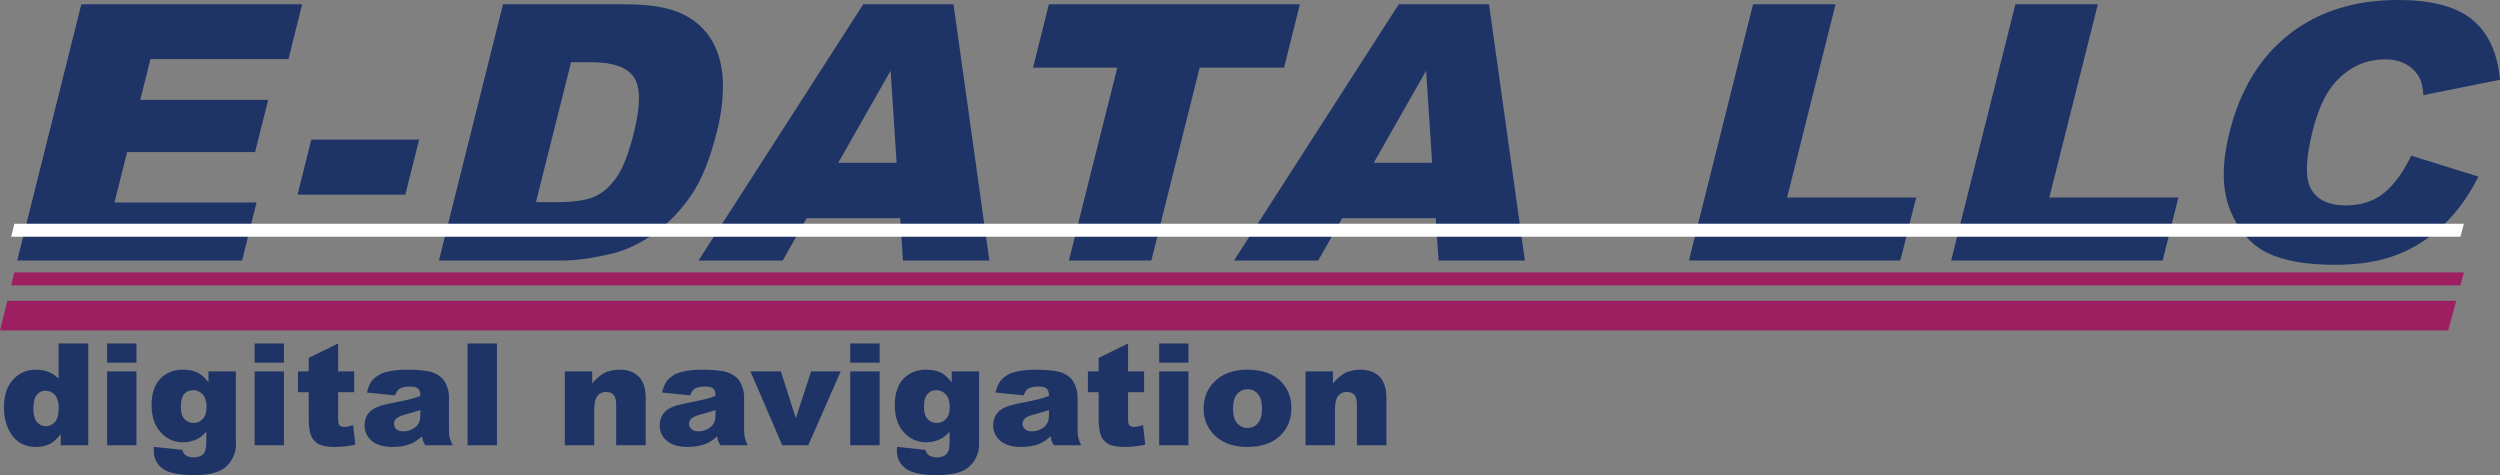 <?xml version="1.0" encoding="UTF-8" standalone="no"?>
<!DOCTYPE svg PUBLIC "-//W3C//DTD SVG 1.1//EN" "http://www.w3.org/Graphics/SVG/1.1/DTD/svg11.dtd">
<svg version="1.1" xmlns="http://www.w3.org/2000/svg" xmlns:xlink="http://www.w3.org/1999/xlink" preserveAspectRatio="xMidYMid meet" viewBox="0 0 221 42" width="221" height="42"><rect x="0" y="0" width="221" height="42" fill="#808080" stroke="none"/><defs><path d="M26.71 0.38L25.5 5.22L13.3 5.22L12.4 8.83L23.71 8.83L22.55 13.44L11.24 13.44L10.12 17.9L22.68 17.9L21.4 23.03L1.52 23.03L7.19 0.38L26.71 0.38ZM37.05 12.34L35.83 17.21L26.3 17.21L27.52 12.34L37.05 12.34ZM55.31 0.38C57.45 0.38 59.11 0.66 60.28 1.21C61.46 1.77 62.34 2.57 62.95 3.61C63.54 4.65 63.86 5.86 63.9 7.24C63.94 8.62 63.77 10.08 63.38 11.62C62.78 14.04 62.02 15.92 61.11 17.25C60.2 18.59 59.12 19.71 57.88 20.61C56.63 21.51 55.38 22.11 54.14 22.41C52.44 22.82 50.93 23.03 49.64 23.03C48.92 23.03 45.3 23.03 38.8 23.03L44.47 0.38C50.98 0.38 54.59 0.38 55.31 0.38ZM47.38 17.87C48.45 17.87 49.05 17.87 49.17 17.87C50.69 17.87 51.82 17.71 52.55 17.39C53.28 17.06 53.92 16.5 54.49 15.69C55.07 14.88 55.57 13.57 56.03 11.76C56.63 9.36 56.64 7.72 56.04 6.83C55.44 5.95 54.2 5.5 52.3 5.5C52.18 5.5 51.57 5.5 50.48 5.5L47.38 17.87ZM71.31 19.29L69.19 23.03L61.75 23.03L76.31 0.38L84.29 0.38L87.46 23.03L79.82 23.03L79.58 19.29L71.31 19.29ZM78.73 6.25L74.1 14.39L79.26 14.39L78.73 6.25ZM114.91 0.38L113.51 5.98L106.05 5.98L101.78 23.03L94.49 23.03L98.77 5.98L91.32 5.98L92.72 0.38L114.91 0.38ZM118.65 19.29L116.53 23.03L109.09 23.03L123.65 0.38L131.63 0.38L134.8 23.03L127.17 23.03L126.92 19.29L118.65 19.29ZM126.07 6.25L121.44 14.39L126.6 14.39L126.07 6.25ZM162.26 0.38L157.98 17.46L169.39 17.46L167.99 23.03L149.3 23.03L154.97 0.38L162.26 0.38ZM185.45 0.38L181.16 17.46L192.57 17.46L191.18 23.03L172.48 23.03L178.16 0.38L185.45 0.38ZM219.09 15.61C218.23 17.33 217.19 18.77 215.97 19.92C214.76 21.07 213.4 21.94 211.88 22.53C210.36 23.11 208.55 23.41 206.43 23.41C203.86 23.41 201.86 23.05 200.4 22.34C198.96 21.62 197.87 20.36 197.14 18.56C196.41 16.76 196.39 14.46 197.1 11.65C198.04 7.91 199.8 5.03 202.38 3.02C204.96 1.01 208.16 0 211.96 0C214.93 0 217.13 0.57 218.54 1.73C219.95 2.88 220.78 4.66 221 7.05C220.32 7.19 214.91 8.28 214.23 8.41C214.18 7.73 214.06 7.23 213.9 6.91C213.62 6.38 213.22 5.97 212.7 5.68C212.18 5.39 211.56 5.25 210.83 5.25C209.17 5.25 207.74 5.89 206.54 7.16C205.64 8.1 204.93 9.59 204.43 11.61C203.8 14.12 203.76 15.83 204.33 16.76C204.89 17.69 205.89 18.16 207.33 18.16C208.73 18.16 209.87 17.78 210.78 17.03C211.68 16.28 212.47 15.19 213.15 13.76C214.34 14.13 218.49 15.42 219.09 15.61Z" id="dlLv7q9S1"></path><path d="M7.8 39.36L5.37 39.36C5.37 38.78 5.37 38.46 5.37 38.39C5.03 38.8 4.72 39.08 4.44 39.23C4.06 39.42 3.65 39.51 3.19 39.51C2.27 39.51 1.57 39.17 1.08 38.5C0.59 37.82 0.35 37 0.35 36.03C0.35 34.95 0.62 34.12 1.16 33.55C1.69 32.97 2.37 32.68 3.2 32.68C3.61 32.68 3.97 32.75 4.3 32.88C4.63 33.01 4.92 33.21 5.18 33.47C5.18 33.26 5.18 32.22 5.18 30.36L7.8 30.36L7.8 39.36ZM4.86 34.92C4.63 34.67 4.35 34.54 4.01 34.54C3.71 34.54 3.45 34.67 3.25 34.91C3.05 35.15 2.95 35.56 2.95 36.13C2.95 36.66 3.05 37.05 3.26 37.3C3.47 37.55 3.73 37.68 4.04 37.68C4.37 37.68 4.64 37.55 4.86 37.3C5.08 37.05 5.19 36.64 5.19 36.07C5.19 35.56 5.08 35.18 4.86 34.92ZM12.06 30.36L12.06 32.06L9.47 32.06L9.47 30.36L12.06 30.36ZM12.06 32.83L12.06 39.36L9.47 39.36L9.47 32.83L12.06 32.83ZM20.85 32.83L20.85 38.99C20.85 39.16 20.86 39.26 20.86 39.28C20.86 39.69 20.77 40.08 20.58 40.45C20.4 40.82 20.17 41.12 19.87 41.35C19.57 41.58 19.19 41.74 18.73 41.85C18.27 41.95 17.74 42 17.14 42C15.79 42 14.85 41.8 14.35 41.41C13.84 41.02 13.59 40.49 13.59 39.83C13.59 39.75 13.59 39.64 13.6 39.5C13.85 39.53 15.86 39.75 16.12 39.77C16.18 40 16.28 40.15 16.41 40.24C16.6 40.37 16.84 40.43 17.13 40.43C17.5 40.43 17.78 40.33 17.97 40.14C18.15 39.95 18.24 39.62 18.24 39.14C18.24 39.04 18.24 38.25 18.24 38.15C17.99 38.45 17.73 38.66 17.48 38.79C17.08 38.99 16.65 39.1 16.19 39.1C15.28 39.1 14.55 38.71 13.99 37.95C13.6 37.41 13.4 36.7 13.4 35.81C13.4 34.79 13.66 34.02 14.17 33.48C14.68 32.95 15.34 32.68 16.17 32.68C16.69 32.68 17.13 32.77 17.47 32.94C17.81 33.11 18.13 33.4 18.43 33.8C18.43 33.73 18.43 33.41 18.43 32.83L20.85 32.83ZM16.3 37.04C16.51 37.27 16.78 37.39 17.12 37.39C17.44 37.39 17.71 37.27 17.93 37.03C18.15 36.8 18.26 36.44 18.26 35.97C18.26 35.49 18.15 35.13 17.92 34.87C17.69 34.62 17.41 34.49 17.07 34.49C16.74 34.49 16.48 34.61 16.28 34.84C16.08 35.07 15.99 35.46 15.99 35.99C15.99 36.47 16.09 36.82 16.3 37.04ZM25.1 30.36L25.1 32.06L22.51 32.06L22.51 30.36L25.1 30.36ZM25.1 32.83L25.1 39.36L22.51 39.36L22.51 32.83L25.1 32.83ZM29.89 32.83L31.31 32.83L31.31 34.67L29.89 34.67C29.89 36.06 29.89 36.83 29.89 36.98C29.89 37.26 29.92 37.44 29.97 37.53C30.05 37.67 30.2 37.74 30.42 37.74C30.61 37.74 30.88 37.69 31.22 37.58C31.24 37.75 31.39 39.13 31.41 39.31C30.77 39.44 30.17 39.51 29.62 39.51C28.97 39.51 28.5 39.43 28.19 39.27C27.89 39.11 27.66 38.87 27.51 38.55C27.37 38.22 27.29 37.69 27.29 36.97C27.29 36.81 27.29 36.05 27.29 34.67L26.34 34.67L26.34 32.83L27.29 32.83L27.29 31.64L29.89 30.36L29.89 32.83ZM32.44 34.7C32.53 34.28 32.67 33.95 32.84 33.71C33.02 33.47 33.27 33.26 33.61 33.08C33.84 32.96 34.17 32.86 34.58 32.79C35 32.72 35.45 32.68 35.93 32.68C36.71 32.68 37.33 32.73 37.8 32.81C38.27 32.89 38.67 33.07 38.98 33.34C39.2 33.52 39.37 33.78 39.5 34.12C39.63 34.46 39.69 34.78 39.69 35.09C39.69 35.38 39.69 37.68 39.69 37.97C39.69 38.28 39.71 38.52 39.75 38.69C39.79 38.87 39.88 39.09 40.02 39.36C39.77 39.36 37.83 39.36 37.59 39.36C37.49 39.19 37.43 39.07 37.4 38.98C37.37 38.89 37.34 38.75 37.31 38.57C36.97 38.88 36.63 39.11 36.29 39.24C35.84 39.42 35.3 39.51 34.7 39.51C33.89 39.51 33.28 39.33 32.86 38.97C32.44 38.61 32.23 38.16 32.23 37.63C32.23 37.14 32.38 36.73 32.68 36.41C32.99 36.09 33.54 35.85 34.35 35.69C35.32 35.5 35.96 35.37 36.24 35.29C36.53 35.22 36.84 35.12 37.16 35C37.16 34.69 37.1 34.48 36.96 34.35C36.83 34.23 36.6 34.17 36.27 34.17C35.85 34.17 35.53 34.23 35.32 34.36C35.15 34.47 35.02 34.66 34.92 34.95C34.42 34.9 32.69 34.72 32.44 34.7ZM36.04 36.58C35.52 36.72 35.18 36.85 35.04 36.99C34.9 37.12 34.83 37.28 34.83 37.45C34.83 37.65 34.9 37.81 35.04 37.94C35.18 38.07 35.39 38.13 35.67 38.13C35.96 38.13 36.23 38.06 36.48 37.92C36.72 37.79 36.9 37.62 37.01 37.42C37.11 37.23 37.16 36.97 37.16 36.66C37.16 36.63 37.16 36.5 37.16 36.25C36.68 36.41 36.3 36.52 36.04 36.58ZM43.93 30.36L43.93 39.36L41.33 39.36L41.33 30.36L43.93 30.36ZM52.35 32.83C52.35 33.47 52.35 33.83 52.35 33.9C52.71 33.46 53.08 33.15 53.44 32.96C53.81 32.78 54.26 32.68 54.79 32.68C55.51 32.68 56.07 32.89 56.47 33.3C56.88 33.71 57.08 34.35 57.08 35.21C57.08 35.49 57.08 36.87 57.08 39.36L54.47 39.36C54.47 37.21 54.47 36.01 54.47 35.77C54.47 35.36 54.39 35.07 54.24 34.9C54.08 34.73 53.86 34.65 53.58 34.65C53.27 34.65 53.01 34.76 52.82 34.99C52.63 35.22 52.53 35.63 52.53 36.23C52.53 36.43 52.53 37.48 52.53 39.36L49.93 39.36L49.93 32.83L52.35 32.83ZM58.53 34.7C58.62 34.28 58.76 33.95 58.93 33.71C59.11 33.47 59.36 33.26 59.69 33.08C59.93 32.96 60.26 32.86 60.67 32.79C61.09 32.72 61.54 32.68 62.02 32.68C62.8 32.68 63.42 32.73 63.89 32.81C64.36 32.89 64.75 33.07 65.07 33.34C65.29 33.52 65.46 33.78 65.59 34.12C65.72 34.46 65.78 34.78 65.78 35.09C65.78 35.38 65.78 37.68 65.78 37.97C65.78 38.28 65.8 38.52 65.84 38.69C65.88 38.87 65.97 39.09 66.1 39.36C65.86 39.36 63.92 39.36 63.68 39.36C63.58 39.19 63.51 39.07 63.48 38.98C63.46 38.89 63.43 38.75 63.39 38.57C63.06 38.88 62.72 39.11 62.38 39.24C61.92 39.42 61.39 39.51 60.78 39.51C59.98 39.51 59.37 39.33 58.95 38.97C58.53 38.61 58.32 38.16 58.32 37.63C58.32 37.14 58.47 36.73 58.77 36.41C59.07 36.09 59.63 35.85 60.44 35.69C61.41 35.5 62.04 35.37 62.33 35.29C62.62 35.22 62.93 35.12 63.25 35C63.25 34.69 63.18 34.48 63.05 34.35C62.92 34.23 62.69 34.17 62.36 34.17C61.94 34.17 61.62 34.23 61.41 34.36C61.24 34.47 61.11 34.66 61.01 34.95C60.51 34.9 58.78 34.72 58.53 34.7ZM62.13 36.58C61.61 36.72 61.27 36.85 61.13 36.99C60.99 37.12 60.91 37.28 60.91 37.45C60.91 37.65 60.99 37.81 61.13 37.94C61.27 38.07 61.48 38.13 61.76 38.13C62.04 38.13 62.31 38.06 62.56 37.92C62.81 37.79 62.99 37.62 63.09 37.42C63.2 37.23 63.25 36.97 63.25 36.66C63.25 36.63 63.25 36.5 63.25 36.25C62.76 36.41 62.39 36.52 62.13 36.58ZM69.03 32.83L70.35 36.97L71.7 32.83L74.32 32.83L71.45 39.36L69.15 39.36L66.34 32.83L69.03 32.83ZM77.76 30.36L77.76 32.06L75.16 32.06L75.16 30.36L77.76 30.36ZM77.76 32.83L77.76 39.36L75.16 39.36L75.16 32.83L77.76 32.83ZM86.55 32.83L86.55 38.99C86.55 39.16 86.55 39.26 86.55 39.28C86.55 39.69 86.46 40.08 86.28 40.45C86.1 40.82 85.86 41.12 85.56 41.35C85.27 41.58 84.89 41.74 84.42 41.85C83.96 41.95 83.44 42 82.84 42C81.48 42 80.55 41.8 80.05 41.41C79.54 41.02 79.28 40.49 79.28 39.83C79.28 39.75 79.29 39.64 79.3 39.5C79.55 39.53 81.56 39.75 81.81 39.77C81.88 40 81.98 40.15 82.11 40.24C82.3 40.37 82.54 40.43 82.83 40.43C83.2 40.43 83.48 40.33 83.66 40.14C83.85 39.95 83.94 39.62 83.94 39.14C83.94 39.04 83.94 38.25 83.94 38.15C83.69 38.45 83.43 38.66 83.18 38.79C82.78 38.99 82.35 39.1 81.88 39.1C80.98 39.1 80.25 38.71 79.69 37.95C79.3 37.41 79.1 36.7 79.1 35.81C79.1 34.79 79.36 34.02 79.86 33.48C80.38 32.95 81.04 32.68 81.86 32.68C82.39 32.68 82.83 32.77 83.17 32.94C83.51 33.11 83.83 33.4 84.13 33.8C84.13 33.73 84.13 33.41 84.13 32.83L86.55 32.83ZM82 37.04C82.2 37.27 82.48 37.39 82.82 37.39C83.14 37.39 83.41 37.27 83.63 37.03C83.85 36.8 83.96 36.44 83.96 35.97C83.96 35.49 83.84 35.13 83.61 34.87C83.39 34.62 83.11 34.49 82.77 34.49C82.44 34.49 82.18 34.61 81.98 34.84C81.78 35.07 81.68 35.46 81.68 35.99C81.68 36.47 81.79 36.82 82 37.04ZM88.01 34.7C88.1 34.28 88.24 33.95 88.41 33.71C88.59 33.47 88.84 33.26 89.17 33.08C89.41 32.96 89.74 32.86 90.15 32.79C90.57 32.72 91.02 32.68 91.5 32.68C92.28 32.68 92.9 32.73 93.37 32.81C93.84 32.89 94.23 33.07 94.55 33.34C94.77 33.52 94.94 33.78 95.07 34.12C95.2 34.46 95.26 34.78 95.26 35.09C95.26 35.38 95.26 37.68 95.26 37.97C95.26 38.28 95.28 38.52 95.32 38.69C95.36 38.87 95.45 39.09 95.58 39.36C95.34 39.36 93.4 39.36 93.16 39.36C93.06 39.19 92.99 39.07 92.96 38.98C92.94 38.89 92.91 38.75 92.88 38.57C92.54 38.88 92.2 39.11 91.86 39.24C91.4 39.42 90.87 39.51 90.26 39.51C89.46 39.51 88.85 39.33 88.43 38.97C88.01 38.61 87.8 38.16 87.8 37.63C87.8 37.14 87.95 36.73 88.25 36.41C88.55 36.09 89.11 35.85 89.92 35.69C90.89 35.5 91.52 35.37 91.81 35.29C92.1 35.22 92.41 35.12 92.73 35C92.73 34.69 92.66 34.48 92.53 34.35C92.4 34.23 92.17 34.17 91.84 34.17C91.42 34.17 91.1 34.23 90.89 34.36C90.72 34.47 90.59 34.66 90.49 34.95C89.99 34.9 88.26 34.72 88.01 34.7ZM91.61 36.58C91.09 36.72 90.75 36.85 90.61 36.99C90.47 37.12 90.39 37.28 90.39 37.45C90.39 37.65 90.47 37.81 90.61 37.94C90.75 38.07 90.96 38.13 91.24 38.13C91.53 38.13 91.79 38.06 92.04 37.92C92.29 37.79 92.47 37.62 92.57 37.42C92.68 37.23 92.73 36.97 92.73 36.66C92.73 36.63 92.73 36.5 92.73 36.25C92.24 36.41 91.87 36.52 91.61 36.58ZM99.72 32.83L101.14 32.83L101.14 34.67L99.72 34.67C99.72 36.06 99.72 36.83 99.72 36.98C99.72 37.26 99.74 37.44 99.8 37.53C99.88 37.67 100.03 37.74 100.25 37.74C100.44 37.74 100.71 37.69 101.05 37.58C101.07 37.75 101.22 39.13 101.24 39.31C100.6 39.44 100 39.51 99.45 39.51C98.8 39.51 98.33 39.43 98.02 39.27C97.71 39.11 97.49 38.87 97.34 38.55C97.2 38.22 97.12 37.69 97.12 36.97C97.12 36.81 97.12 36.05 97.12 34.67L96.17 34.67L96.17 32.83L97.12 32.83L97.12 31.64L99.72 30.36L99.72 32.83ZM105.06 30.36L105.06 32.06L102.47 32.06L102.47 30.36L105.06 30.36ZM105.06 32.83L105.06 39.36L102.47 39.36L102.47 32.83L105.06 32.83ZM107.45 33.65C108.14 33.01 109.08 32.68 110.26 32.68C111.62 32.68 112.64 33.06 113.33 33.82C113.89 34.43 114.16 35.19 114.16 36.08C114.16 37.08 113.82 37.91 113.13 38.55C112.44 39.19 111.49 39.51 110.27 39.51C109.19 39.51 108.31 39.24 107.64 38.71C106.81 38.05 106.4 37.19 106.4 36.12C106.4 35.12 106.75 34.3 107.45 33.65ZM109.36 37.41C109.61 37.69 109.91 37.83 110.28 37.83C110.65 37.83 110.96 37.69 111.2 37.41C111.44 37.14 111.56 36.7 111.56 36.09C111.56 35.52 111.44 35.1 111.19 34.82C110.95 34.54 110.66 34.41 110.3 34.41C109.92 34.41 109.61 34.55 109.37 34.83C109.12 35.11 109 35.54 109 36.11C109 36.7 109.12 37.13 109.36 37.41ZM117.83 32.83C117.83 33.47 117.83 33.83 117.83 33.9C118.19 33.46 118.56 33.15 118.92 32.96C119.29 32.78 119.74 32.68 120.27 32.68C120.99 32.68 121.55 32.89 121.95 33.3C122.36 33.71 122.56 34.35 122.56 35.21C122.56 35.49 122.56 36.87 122.56 39.36L119.95 39.36C119.95 37.21 119.95 36.01 119.95 35.77C119.95 35.36 119.88 35.07 119.72 34.9C119.56 34.73 119.34 34.65 119.06 34.65C118.75 34.65 118.49 34.76 118.3 34.99C118.11 35.22 118.01 35.63 118.01 36.23C118.01 36.43 118.01 37.48 118.01 39.36L115.41 39.36L115.41 32.83L117.83 32.83Z" id="e32KZZ7s5k"></path><path d="M217.81 24.08L217.5 25.23L0.99 25.23L1.27 24.08L217.81 24.08Z" id="a2dWnZUNID"></path><path d="M217.13 26.59L216.42 29.21L0 29.21L0.65 26.59L217.13 26.59Z" id="c7SHx2o6C"></path><path d="M217.81 19.78L217.5 20.93L0.99 20.93L1.27 19.78L217.81 19.78Z" id="lmE3LTZW"></path></defs><g><g><g><use xlink:href="#dlLv7q9S1" opacity="1" fill="#1e3467" fill-opacity="1"></use><g><use xlink:href="#dlLv7q9S1" opacity="1" fill-opacity="0" stroke="#000000" stroke-width="1" stroke-opacity="0"></use></g></g><g><use xlink:href="#e32KZZ7s5k" opacity="1" fill="#1e3467" fill-opacity="1"></use><g><use xlink:href="#e32KZZ7s5k" opacity="1" fill-opacity="0" stroke="#000000" stroke-width="1" stroke-opacity="0"></use></g></g><g><use xlink:href="#a2dWnZUNID" opacity="1" fill="#9e1f61" fill-opacity="1"></use><g><use xlink:href="#a2dWnZUNID" opacity="1" fill-opacity="0" stroke="#000000" stroke-width="1" stroke-opacity="0"></use></g></g><g><use xlink:href="#c7SHx2o6C" opacity="1" fill="#9e1f61" fill-opacity="1"></use><g><use xlink:href="#c7SHx2o6C" opacity="1" fill-opacity="0" stroke="#000000" stroke-width="1" stroke-opacity="0"></use></g></g><g><use xlink:href="#lmE3LTZW" opacity="1" fill="#ffffff" fill-opacity="1"></use><g><use xlink:href="#lmE3LTZW" opacity="1" fill-opacity="0" stroke="#000000" stroke-width="1" stroke-opacity="0"></use></g></g></g></g></svg>